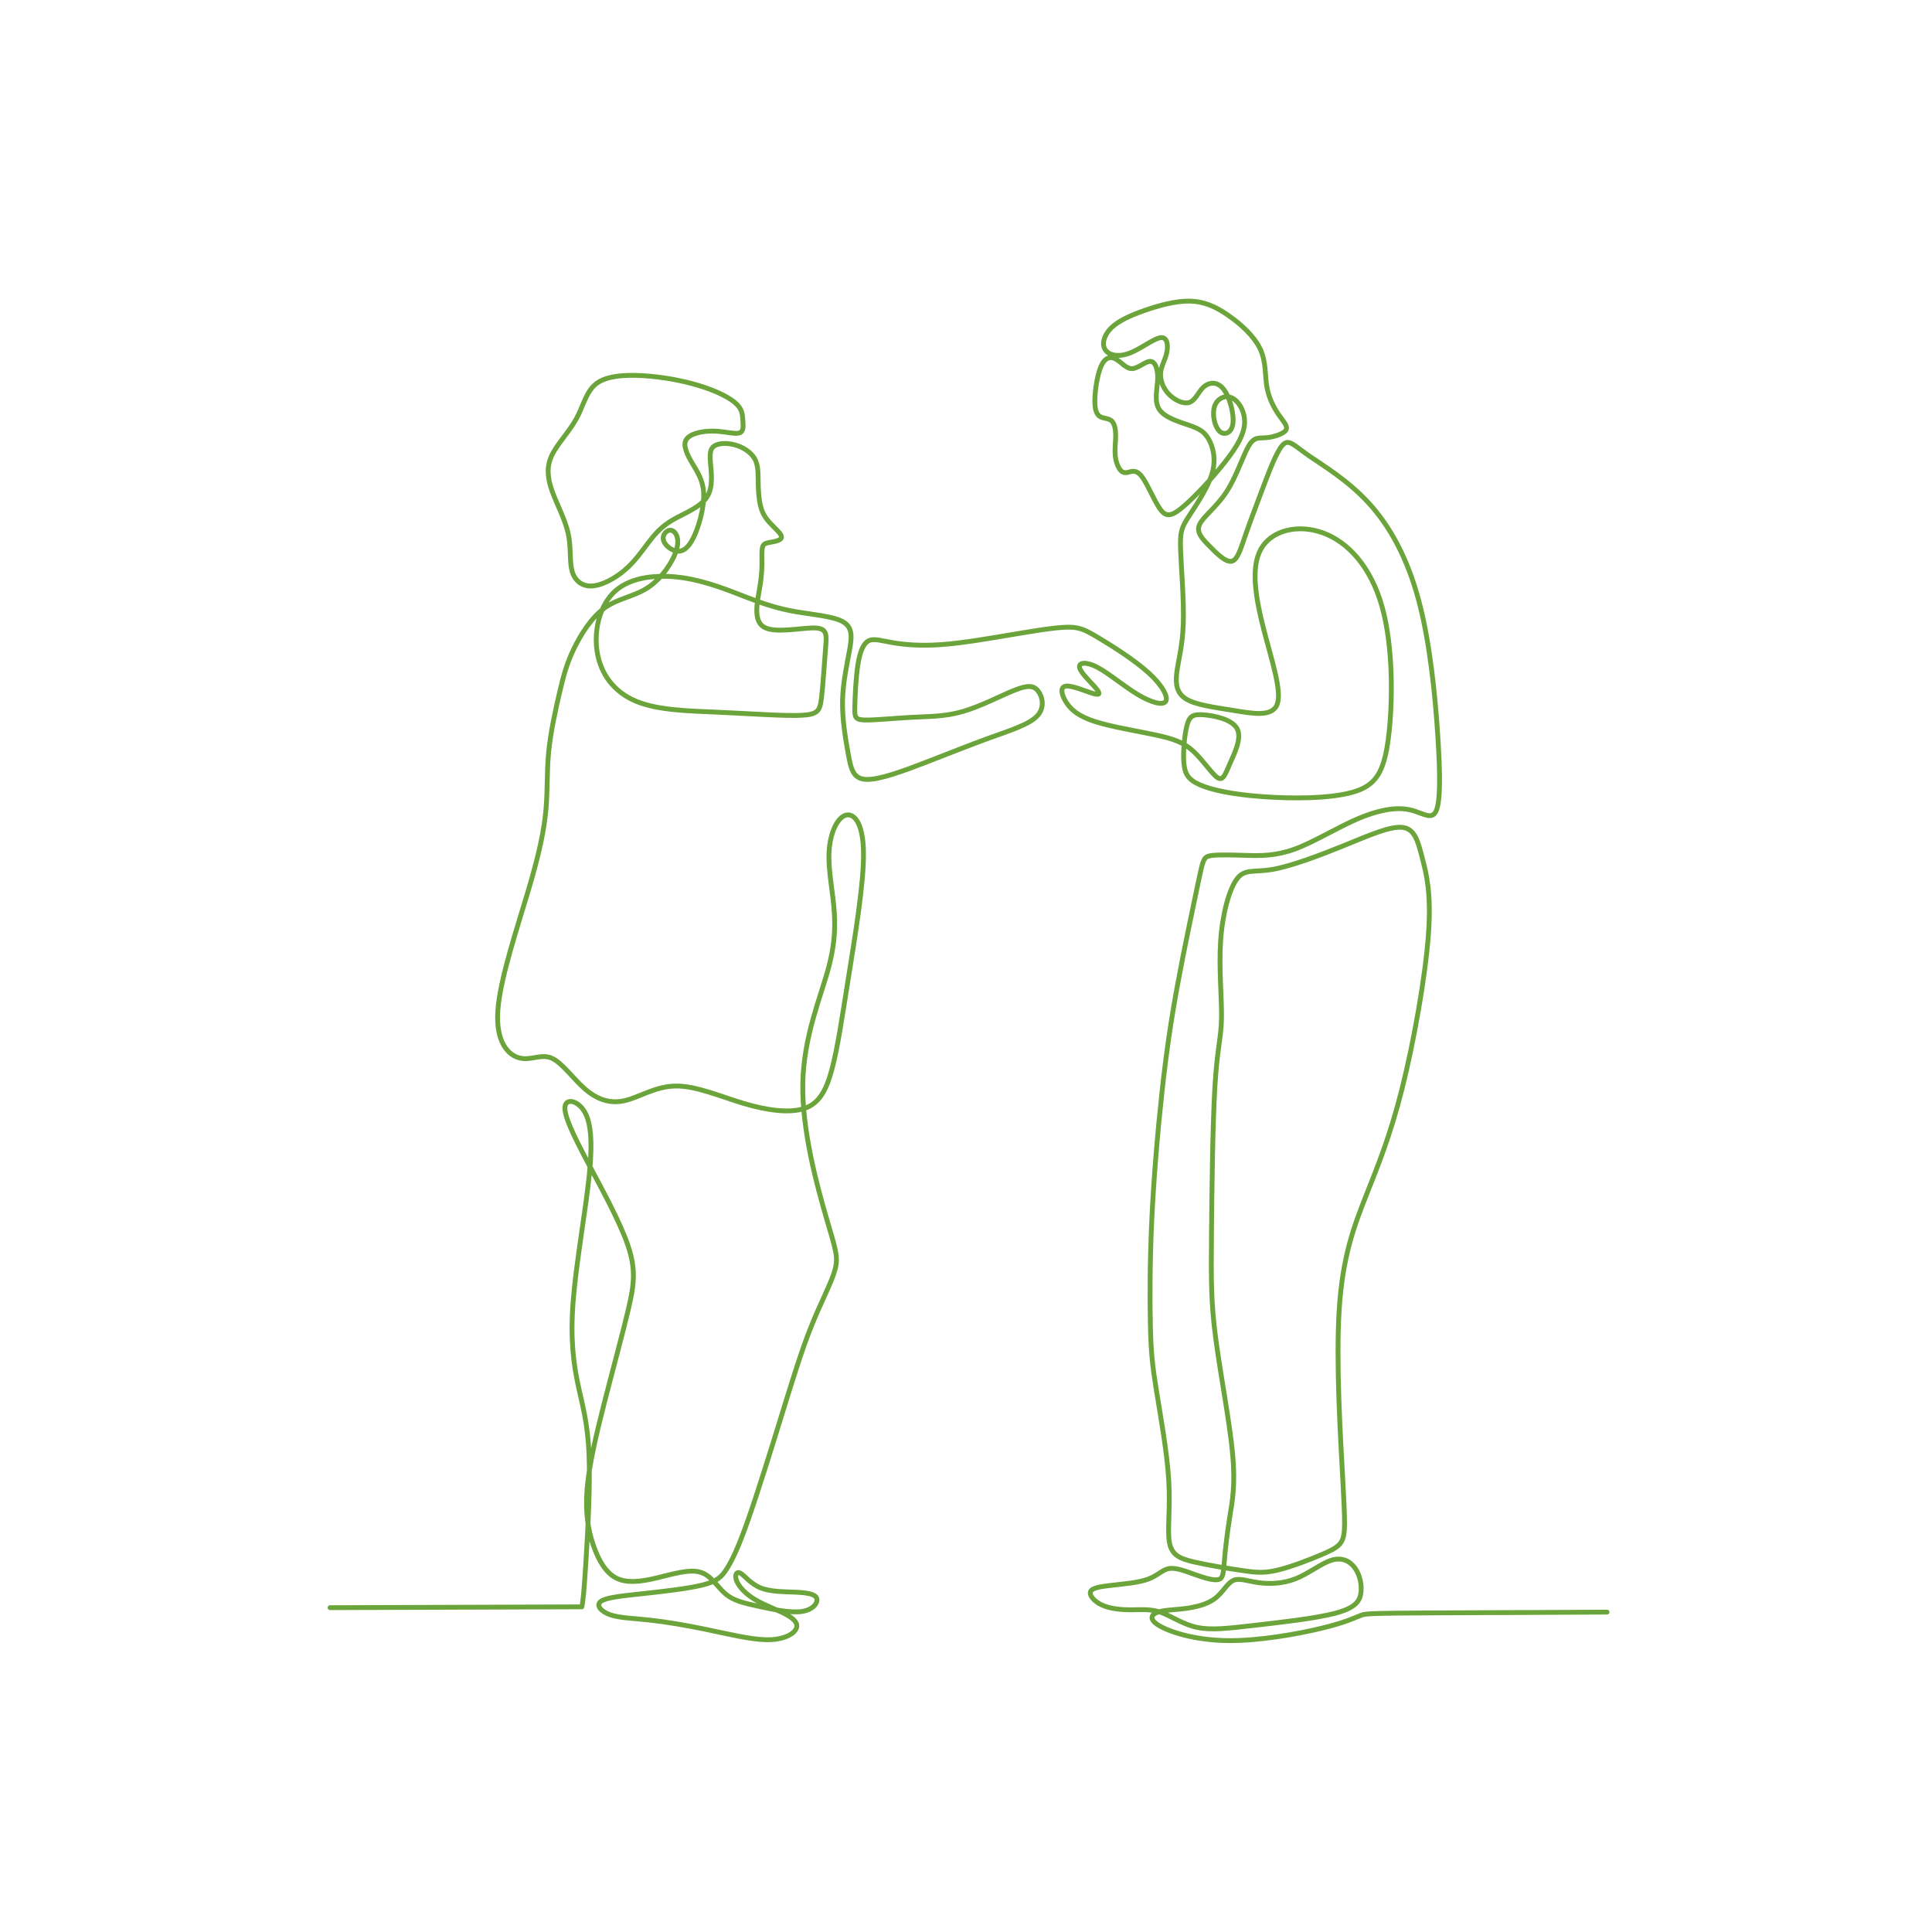 <?xml version="1.0" encoding="UTF-8"?><svg id="uuid-bd3d9e2e-27f2-4f7a-a772-094dde66d57e" xmlns="http://www.w3.org/2000/svg" viewBox="0 0 400 400"><path d="M332.72,333.77c-48.56,.24,0,0-24.58,.11-24.58,.11-25.18,.1-26.42,.58-1.24,.48-3.11,1.44-8.06,2.64-4.95,1.2-12.97,2.65-19.53,2.57-6.55-.08-11.64-1.69-13.96-3-2.33-1.31-1.9-2.33-.59-2.84,1.31-.51,3.5-.51,5.78-.8,2.27-.29,4.63-.88,6.23-2.11,1.6-1.23,2.46-3.1,3.72-3.69,1.26-.59,2.92,.11,5.16,.43,2.25,.32,5.08,.27,7.78-.8,2.7-1.07,5.27-3.16,7.38-3.82,2.11-.67,3.77,.08,4.84,1.52,1.07,1.44,1.55,3.58,1.28,5.32-.27,1.74-1.28,3.08-5.4,4.15-4.12,1.07-11.34,1.87-16.72,2.49-5.38,.62-8.91,1.04-11.85,.4-2.94-.64-5.3-2.35-7.44-3.1-2.14-.75-4.07-.53-6.15-.53-2.09,0-4.33-.21-5.99-.96-1.66-.75-2.73-2.03-2.41-2.81,.32-.78,2.03-1.04,4.44-1.31,2.41-.27,5.51-.53,7.52-1.28,2.01-.75,2.92-1.98,4.36-2.19,1.44-.21,3.42,.59,5.38,1.28,1.95,.7,3.88,1.28,4.84,.99,.96-.29,.96-1.47,1.15-3.74,.19-2.27,.56-5.64,1.1-8.99,.53-3.34,1.23-6.66,.62-13.29-.62-6.63-2.54-16.58-3.5-23.89-.96-7.3-.96-11.96-.88-21.21,.08-9.25,.24-23.11,.72-31.03,.48-7.92,1.28-9.9,1.36-13.99,.08-4.09-.56-10.3-.19-15.97,.37-5.67,1.77-10.81,3.4-12.95,1.63-2.14,3.5-1.28,7.36-1.95,3.85-.67,9.68-2.86,14.82-4.95,5.14-2.09,9.58-4.07,12.12-3.74,2.54,.32,3.18,2.94,4.04,6.26,.86,3.32,1.93,7.33,1.28,16.02-.64,8.69-3,22.07-5.46,31.86-2.46,9.79-5.03,16-7.49,22.23-2.46,6.23-4.81,12.49-5.51,23.43-.7,10.94,.27,26.56,.75,35.39,.48,8.83,.48,10.86-.05,12.2-.53,1.34-1.6,1.98-4.15,3.08-2.54,1.1-6.55,2.65-9.42,3.32-2.86,.67-4.57,.45-7.44,.03-2.86-.43-6.87-1.07-9.74-1.74-2.86-.67-4.57-1.36-5.08-3.91-.51-2.54,.19-6.93-.16-12.92-.35-5.99-1.74-13.59-2.57-18.75-.83-5.16-1.1-7.89-1.23-13.19-.13-5.3-.13-13.16,.28-21.97,.41-8.81,1.24-18.58,2.13-26.67,.88-8.09,1.82-14.51,3.22-22.13,1.4-7.62,3.28-16.45,4.27-21.16,.99-4.71,1.1-5.3,2.59-5.54,1.5-.24,4.39-.13,7.38-.05,3,.08,6.1,.13,10.03-1.31,3.93-1.44,8.69-4.39,12.89-6.21,4.2-1.82,7.84-2.51,10.62-1.98,2.78,.53,4.71,2.3,5.67,.45,.96-1.85,.96-7.3,.43-15.57-.53-8.27-1.6-19.34-3.96-28.17-2.35-8.83-5.99-15.41-10.38-20.19-4.39-4.79-9.52-7.78-12.57-9.92-3.05-2.14-4.01-3.42-5.27-2.01-1.26,1.42-2.81,5.54-4.2,9.23-1.39,3.69-2.62,6.95-3.56,9.68-.94,2.73-1.58,4.92-2.81,5.11-1.23,.19-3.05-1.63-4.57-3.18-1.52-1.55-2.75-2.84-2-4.46,.76-1.62,3.5-3.58,5.56-6.74,2.06-3.16,3.43-7.51,4.59-9.49,1.16-1.98,2.11-1.59,3.6-1.71,1.5-.12,3.55-.76,4.09-1.54,.54-.79-.42-1.72-1.44-3.19-1.02-1.47-2.09-3.48-2.49-5.87-.4-2.39-.13-5.18-1.39-7.82-1.26-2.65-4.04-5.16-6.63-6.95-2.59-1.79-5-2.86-7.94-2.92-2.94-.05-6.42,.91-9.39,1.95-2.97,1.04-5.43,2.17-6.9,3.64-1.47,1.47-1.95,3.29-1.23,4.44,.72,1.15,2.65,1.63,4.98,.78,2.33-.86,5.06-3.05,6.5-3.24,1.44-.19,1.6,1.63,1.28,3.13-.32,1.5-1.12,2.67-1.26,4.09-.13,1.42,.4,3.08,1.58,4.36,1.18,1.28,3,2.19,4.23,1.87,1.23-.32,1.87-1.87,2.7-2.84,.83-.96,1.85-1.34,2.81-1.12,.96,.21,1.87,1.02,2.62,2.76,.75,1.74,1.34,4.41,.94,5.99-.4,1.58-1.79,2.06-2.76,1.07-.96-.99-1.5-3.45-.96-5.08,.53-1.63,2.14-2.43,3.57-1.78,1.43,.66,2.7,2.78,2.65,5.09-.05,2.32-1.41,4.83-4,8.13-2.58,3.3-6.39,7.39-8.83,9.43-2.44,2.04-3.51,2.04-4.74,.28-1.23-1.77-2.62-5.3-3.81-6.76-1.19-1.46-2.18-.84-2.93-.7-.75,.14-1.26-.19-1.68-.89-.42-.7-.76-1.77-.82-3.01-.07-1.24,.13-2.64,.12-3.84-.01-1.2-.24-2.21-.66-2.75-.41-.54-1.02-.62-1.77-.8-.76-.18-1.67-.46-1.85-2.55-.19-2.09,.35-6,1.2-8.04,.86-2.04,2.03-2.21,3.13-1.6,1.1,.62,2.12,2.02,3.37,1.97,1.26-.05,2.76-1.55,3.78-1.5,1.02,.05,1.57,1.65,1.49,3.71-.08,2.06-.79,4.58,.36,6.27,1.14,1.69,4.14,2.55,6.17,3.25,2.03,.71,3.1,1.27,4,2.82,.9,1.55,1.64,4.1,.73,7.19-.91,3.09-3.46,6.73-4.89,8.97-1.44,2.25-1.76,3.1-1.62,6.85,.13,3.74,.72,10.38,.56,15.19-.16,4.81-1.07,7.81-1.36,10.24-.29,2.43,.03,4.31,2.06,5.48,2.03,1.18,5.78,1.66,9.71,2.3,3.93,.64,8.05,1.44,9.04-1.31,.99-2.76-1.15-9.07-2.79-15.44-1.64-6.38-2.77-12.81-.58-16.69,2.19-3.88,7.71-5.2,12.85-3.32,5.14,1.88,9.9,6.96,12.23,15.31,2.33,8.35,2.22,19.95,1.31,27.12-.91,7.17-2.62,9.9-7.41,11.26-4.79,1.36-12.65,1.36-18.75,.91-6.1-.45-10.43-1.36-12.92-2.46-2.49-1.1-3.13-2.38-3.29-4.71-.16-2.33,.16-5.7,.67-7.6,.51-1.9,1.2-2.33,3.4-2.17,2.19,.16,5.88,.91,6.95,2.84,1.07,1.93-.48,5.03-1.47,7.28-.99,2.25-1.42,3.64-2.57,2.89-1.15-.75-3.02-3.64-5-5.46-1.98-1.82-4.07-2.57-7.78-3.37-3.72-.8-9.07-1.66-12.52-2.76-3.45-1.1-5-2.43-5.99-3.96-.99-1.52-1.42-3.24-.08-3.4,1.34-.16,4.44,1.23,5.86,1.6,1.42,.37,1.15-.27,.08-1.47-1.07-1.2-2.94-2.97-3.13-3.99-.19-1.02,1.31-1.28,3.66-.05,2.35,1.23,5.56,3.96,8.37,5.64,2.81,1.69,5.22,2.33,5.8,1.44,.59-.88-.64-3.29-3.56-5.94-2.92-2.65-7.52-5.54-10.38-7.25-2.86-1.71-3.99-2.25-6.63-2.17-2.65,.08-6.82,.78-11.56,1.58-4.73,.8-10.03,1.71-14.34,2.02-4.31,.31-7.62,.01-10.03-.4-2.41-.41-3.91-.95-5-.39-1.1,.56-1.79,2.22-2.22,4.95-.43,2.73-.59,6.53-.64,8.69-.05,2.17,0,2.7,2.06,2.76,2.06,.05,6.13-.37,9.76-.56,3.64-.19,6.85-.13,10.54-1.2,3.69-1.07,7.86-3.26,10.59-4.36,2.73-1.1,4.01-1.1,4.95,.05,.94,1.15,1.52,3.45-.13,5.22-1.66,1.77-5.56,3-9.71,4.49-4.15,1.5-8.53,3.26-13.24,5.08-4.71,1.82-9.74,3.69-12.46,3.58-2.73-.11-3.16-2.19-3.72-5.27-.56-3.08-1.26-7.14-1.18-11.02,.08-3.88,.94-7.57,1.44-10.41,.51-2.84,.67-4.81-1.39-5.96-2.06-1.15-6.34-1.47-9.87-2.09-3.53-.62-6.31-1.52-10-2.94-3.69-1.42-8.29-3.34-13.32-4.07-5.03-.72-10.49-.24-13.83,2.67-3.34,2.92-4.57,8.27-3.82,12.79,.75,4.52,3.48,8.21,8.02,10.11,4.55,1.9,10.91,2.01,17.44,2.3,6.53,.29,13.21,.78,16.74,.62,3.53-.16,3.91-.96,4.23-3.61,.32-2.65,.59-7.14,.83-10.08,.24-2.94,.45-4.33-2.22-4.4-2.67-.07-8.23,1.18-10.53-.18-2.3-1.36-1.35-5.34-.87-8.16,.48-2.82,.48-4.48,.46-5.81-.01-1.34-.04-2.35,.25-2.89,.29-.54,.91-.59,1.81-.75,.9-.16,2.07-.43,1.99-1.11-.08-.68-1.42-1.78-2.39-2.84-.98-1.06-1.59-2.07-1.95-3.52-.36-1.44-.47-3.32-.49-5.08-.03-1.77,.03-3.42-.76-4.76-.78-1.33-2.41-2.35-4.05-2.8-1.64-.46-3.29-.36-4.19,.17-.9,.53-1.05,1.5-.88,3.51,.17,2.01,.65,5.06-.77,7.18-1.42,2.13-4.73,3.33-7.05,4.68-2.31,1.35-3.62,2.85-4.99,4.64-1.36,1.79-2.78,3.88-4.84,5.66-2.06,1.78-4.76,3.25-6.86,3.37-2.1,.12-3.6-1.11-4.15-3.13-.55-2.02-.15-4.83-.8-7.78-.66-2.96-2.37-6.06-3.33-8.76-.96-2.7-1.18-5-.04-7.4,1.14-2.39,3.62-4.88,5.12-7.65,1.5-2.77,2.01-5.82,4.4-7.4,2.39-1.58,6.67-1.69,10.79-1.31,4.12,.37,8.08,1.23,11.23,2.29,3.16,1.06,5.51,2.31,6.7,3.48,1.19,1.16,1.22,2.23,1.3,3.37,.08,1.14,.21,2.34-.76,2.62-.98,.28-3.06-.36-5.36-.4-2.3-.04-4.81,.52-5.59,1.75-.78,1.23,.19,3.13,1.24,4.92,1.06,1.79,2.21,3.48,2.35,6.06,.15,2.58-.71,6.06-1.7,8.44-.99,2.38-2.11,3.66-3.45,3.7-1.34,.04-2.89-1.16-3.17-2.3-.28-1.14,.71-2.21,1.63-2.02,.92,.19,1.78,1.63,1.06,4.07-.72,2.43-3.02,5.86-5.84,7.74-2.82,1.89-6.17,2.23-8.96,4.21-2.8,1.98-5.04,5.59-6.49,8.61-1.44,3.02-2.09,5.46-2.92,9-.83,3.54-1.85,8.2-2.25,12.32-.4,4.12-.19,7.7-.56,11.88-.37,4.17-1.34,8.93-3.61,16.61-2.27,7.68-5.86,18.27-6.34,24.9-.48,6.63,2.14,9.31,4.49,9.9,2.35,.59,4.44-.91,6.63,.03,2.19,.94,4.49,4.31,6.98,6.45,2.49,2.14,5.16,3.05,8.18,2.35,3.02-.7,6.39-3,10.62-3.02,4.23-.03,9.31,2.22,14.12,3.64,4.81,1.42,9.36,2.01,12.38,1.02,3.02-.99,4.52-3.56,5.72-7.97,1.2-4.41,2.11-10.67,3.48-19.23,1.36-8.56,3.18-19.42,3.1-25.79-.08-6.37-2.06-8.24-3.72-7.73-1.66,.51-3,3.4-3.34,6.63-.35,3.24,.29,6.82,.75,10.7,.45,3.88,.72,8.05-.91,14.18-1.63,6.13-5.16,14.2-5.35,23.99-.19,9.79,2.97,21.29,4.87,27.82,1.9,6.53,2.54,8.08,1.79,10.81-.75,2.73-2.89,6.63-4.89,11.64-2.01,5-3.88,11.1-6.15,18.46-2.27,7.36-4.95,15.97-6.93,21.61-1.98,5.64-3.26,8.32-4.39,10.11-1.12,1.79-2.09,2.7-5.19,3.45-3.1,.75-8.35,1.34-12.54,1.79-4.2,.45-7.36,.78-8.4,1.58-1.04,.8,.03,2.09,1.95,2.76,1.93,.67,4.71,.72,8.16,1.1,3.45,.37,7.57,1.07,11.93,1.98,4.36,.91,8.96,2.03,12.25,2.09,3.29,.05,5.27-.96,5.99-1.98,.72-1.02,.19-2.03-1.55-3.05-1.74-1.02-4.68-2.03-6.79-3.29-2.11-1.26-3.4-2.76-3.83-3.92-.43-1.16-.02-1.99,.81-1.54,.83,.45,2.07,2.19,4.17,3.04,2.09,.84,5.04,.79,7.34,.9,2.3,.11,3.96,.37,4.28,1.26,.32,.88-.7,2.38-3.08,2.73-2.38,.35-6.13-.45-9.07-1.1-2.94-.64-5.08-1.12-6.77-2.57-1.69-1.44-2.92-3.85-5.27-4.49-2.35-.64-5.83,.48-9.01,1.23-3.18,.75-6.07,1.12-8.27,.03-2.19-1.1-3.69-3.66-4.76-6.77-1.07-3.1-1.71-6.74-1.31-11.66,.4-4.92,1.85-11.13,3.56-17.84,1.71-6.71,3.69-13.94,4.92-19.12,1.23-5.19,1.71-8.35,0-13.43-1.71-5.08-5.62-12.09-8.51-17.57-2.89-5.48-4.76-9.44-4.55-11.21,.21-1.77,2.51-1.34,3.91,.8,1.39,2.14,1.87,5.99,1.12,13.35-.75,7.36-2.73,18.22-3.34,26.19-.62,7.97,.13,13.05,1.04,17.33,.91,4.28,1.98,7.76,2.25,14.31,.27,6.55-.27,16.18-.64,22.15-.37,5.96-.59,8.27-.85,9.41l-52.12,.17" fill="none" fill-rule="evenodd" stroke="#6ba43a" stroke-linecap="round" stroke-linejoin="round"/></svg>